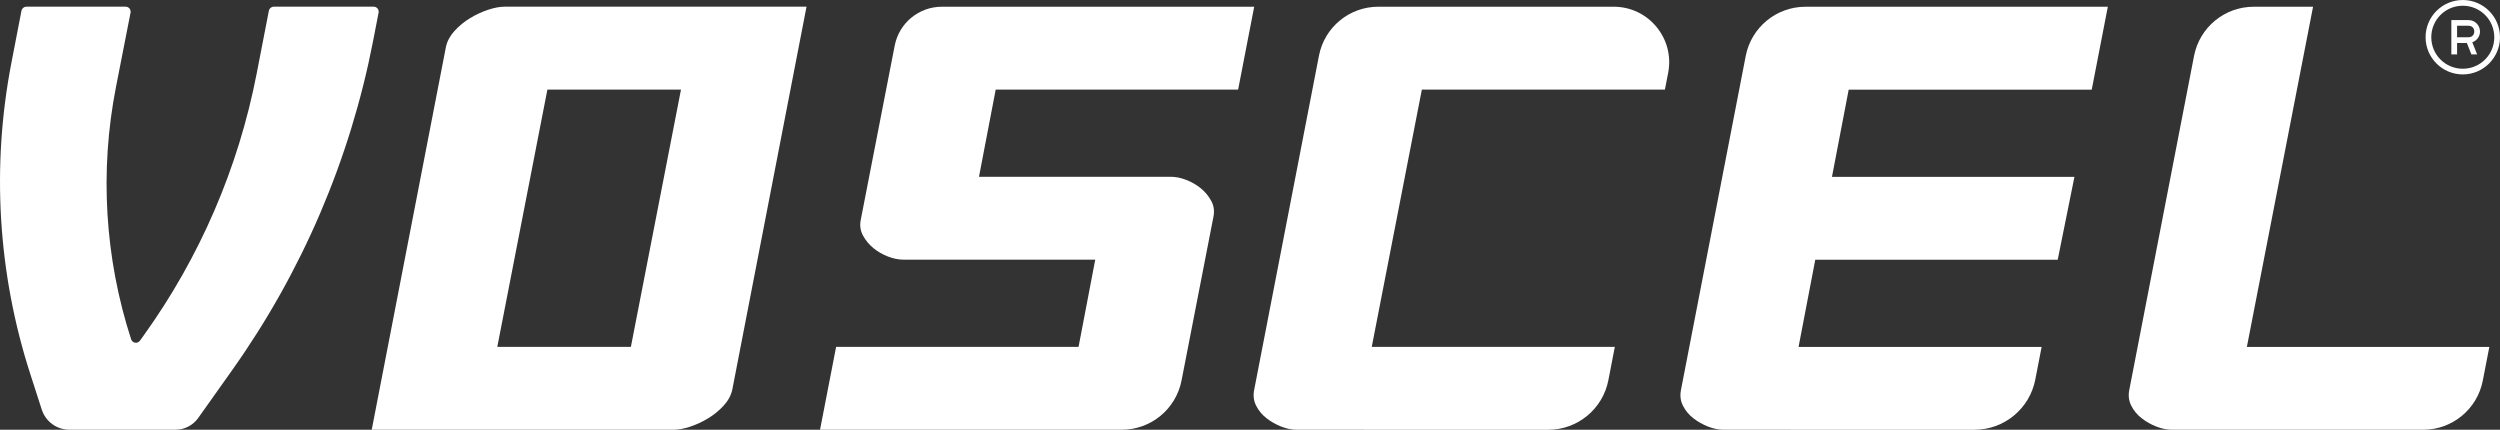 <svg viewBox="0 0 862.68 148.3" xmlns="http://www.w3.org/2000/svg"><rect x="0" y="0" width="862.68" height="148.3" fill="#333333" stroke="none"/><g fill="#fff"><path d="m14.41 141.34-3.98-12.35c-11.18-34.66-13.41-71.58-6.49-107.33l3.47-17.95c.16-.81.87-1.4 1.69-1.4h34.26c1.09 0 1.9.99 1.69 2.06l-5.03 25.66c-5.68 28.99-3.88 58.96 5.23 87.06.44 1.34 2.22 1.62 3.04.47l1.29-1.79c19.36-26.95 32.66-57.76 38.98-90.33l4.22-21.73c.16-.81.87-1.4 1.69-1.4h34.48c1.08 0 1.9.99 1.69 2.05l-1.89 9.75c-7.92 40.89-24.5 79.62-48.61 113.58l-11.74 16.54c-1.81 2.55-4.74 4.06-7.87 4.06h-36.57c-4.36 0-8.21-2.81-9.55-6.96z"/><path d="m156.87 10.64c1.57-1.71 3.34-3.17 5.34-4.38 1.99-1.21 4.05-2.17 6.19-2.88 2.13-.71 4.05-1.07 5.76-1.07h104.15l-25.61 132.11c-.43 1.99-1.42 3.84-2.99 5.55s-3.34 3.17-5.34 4.37c-1.99 1.21-4.05 2.17-6.19 2.88-2.13.71-4.05 1.07-5.76 1.07h-104.15l25.61-132.11c.43-1.99 1.43-3.84 2.99-5.55zm60.83 109.06 17.29-88.78h-46.1l-17.29 88.78h46.11z"/><path d="m343.59 30.91-5.77 30.09h66.16c1.7 0 3.49.36 5.34 1.07 1.84.71 3.52 1.67 5.01 2.88s2.71 2.67 3.63 4.37c.93 1.71 1.18 3.56.75 5.55l-10.99 56.42c-1.92 9.87-10.57 17-20.63 17h-104.12l5.55-28.6h83.66l5.76-30.09h-66.16c-1.71 0-3.49-.36-5.34-1.07s-3.52-1.67-5.01-2.88-2.71-2.67-3.63-4.37c-.93-1.71-1.18-3.56-.75-5.55l11.69-60c1.52-7.79 8.34-13.41 16.28-13.41h107.77l-5.55 28.6h-83.66z"/><path d="m447.53 148.3c-1.7 0-3.48-.36-5.33-1.07s-3.56-1.67-5.12-2.88c-1.57-1.21-2.78-2.67-3.63-4.37-.86-1.71-1.07-3.56-.65-5.55l22.34-115.23c1.9-9.8 10.48-16.88 20.46-16.88h81.24c12.04 0 21.09 10.98 18.8 22.8l-1.13 5.8h-83.87l-17.29 88.78h83.88l-2.23 11.51c-1.93 9.92-10.62 17.09-20.72 17.09z"/><path d="m594.81 148.3c-1.7 0-3.48-.36-5.33-1.07s-3.56-1.67-5.12-2.88c-1.57-1.21-2.78-2.67-3.63-4.37-.86-1.71-1.07-3.56-.65-5.55l22.32-115.11c1.91-9.87 10.55-16.99 20.61-16.99h104.34l-5.55 28.6h-83.87l-5.77 30.09h83.67l-5.77 28.6h-83.66l-5.77 30.09h83.88l-2.19 11.27c-1.95 10.06-10.76 17.32-21.01 17.32z"/><path d="m749.51 148.3c-1.7 0-3.48-.36-5.33-1.07s-3.56-1.67-5.12-2.88c-1.57-1.21-2.78-2.67-3.63-4.37-.86-1.71-1.07-3.56-.65-5.55l22.32-115.13c1.91-9.86 10.54-16.97 20.58-16.97h20.49l-22.84 117.38h83.67l-2.26 11.63c-1.91 9.85-10.54 16.96-20.57 16.96z"/><path d="m849.84 0c-7.08 0-12.84 5.76-12.84 12.84s5.76 12.84 12.84 12.84 12.84-5.76 12.84-12.84-5.76-12.84-12.84-12.84zm0 1.98c6.01 0 10.87 4.85 10.87 10.87s-4.85 10.87-10.87 10.87-10.87-4.85-10.87-10.87 4.85-10.87 10.87-10.87zm-3.95 4.94v11.86h1.98v-3.95h3.37l1.57 3.95h1.98l-1.67-4.2c1.54-.54 2.66-1.98 2.66-3.7 0-2.18-1.77-3.95-3.95-3.95h-5.94zm1.98 1.97h3.95c1.18 0 1.98.8 1.98 1.98s-.8 1.98-1.98 1.98h-3.95v-3.95z"/></g></svg>